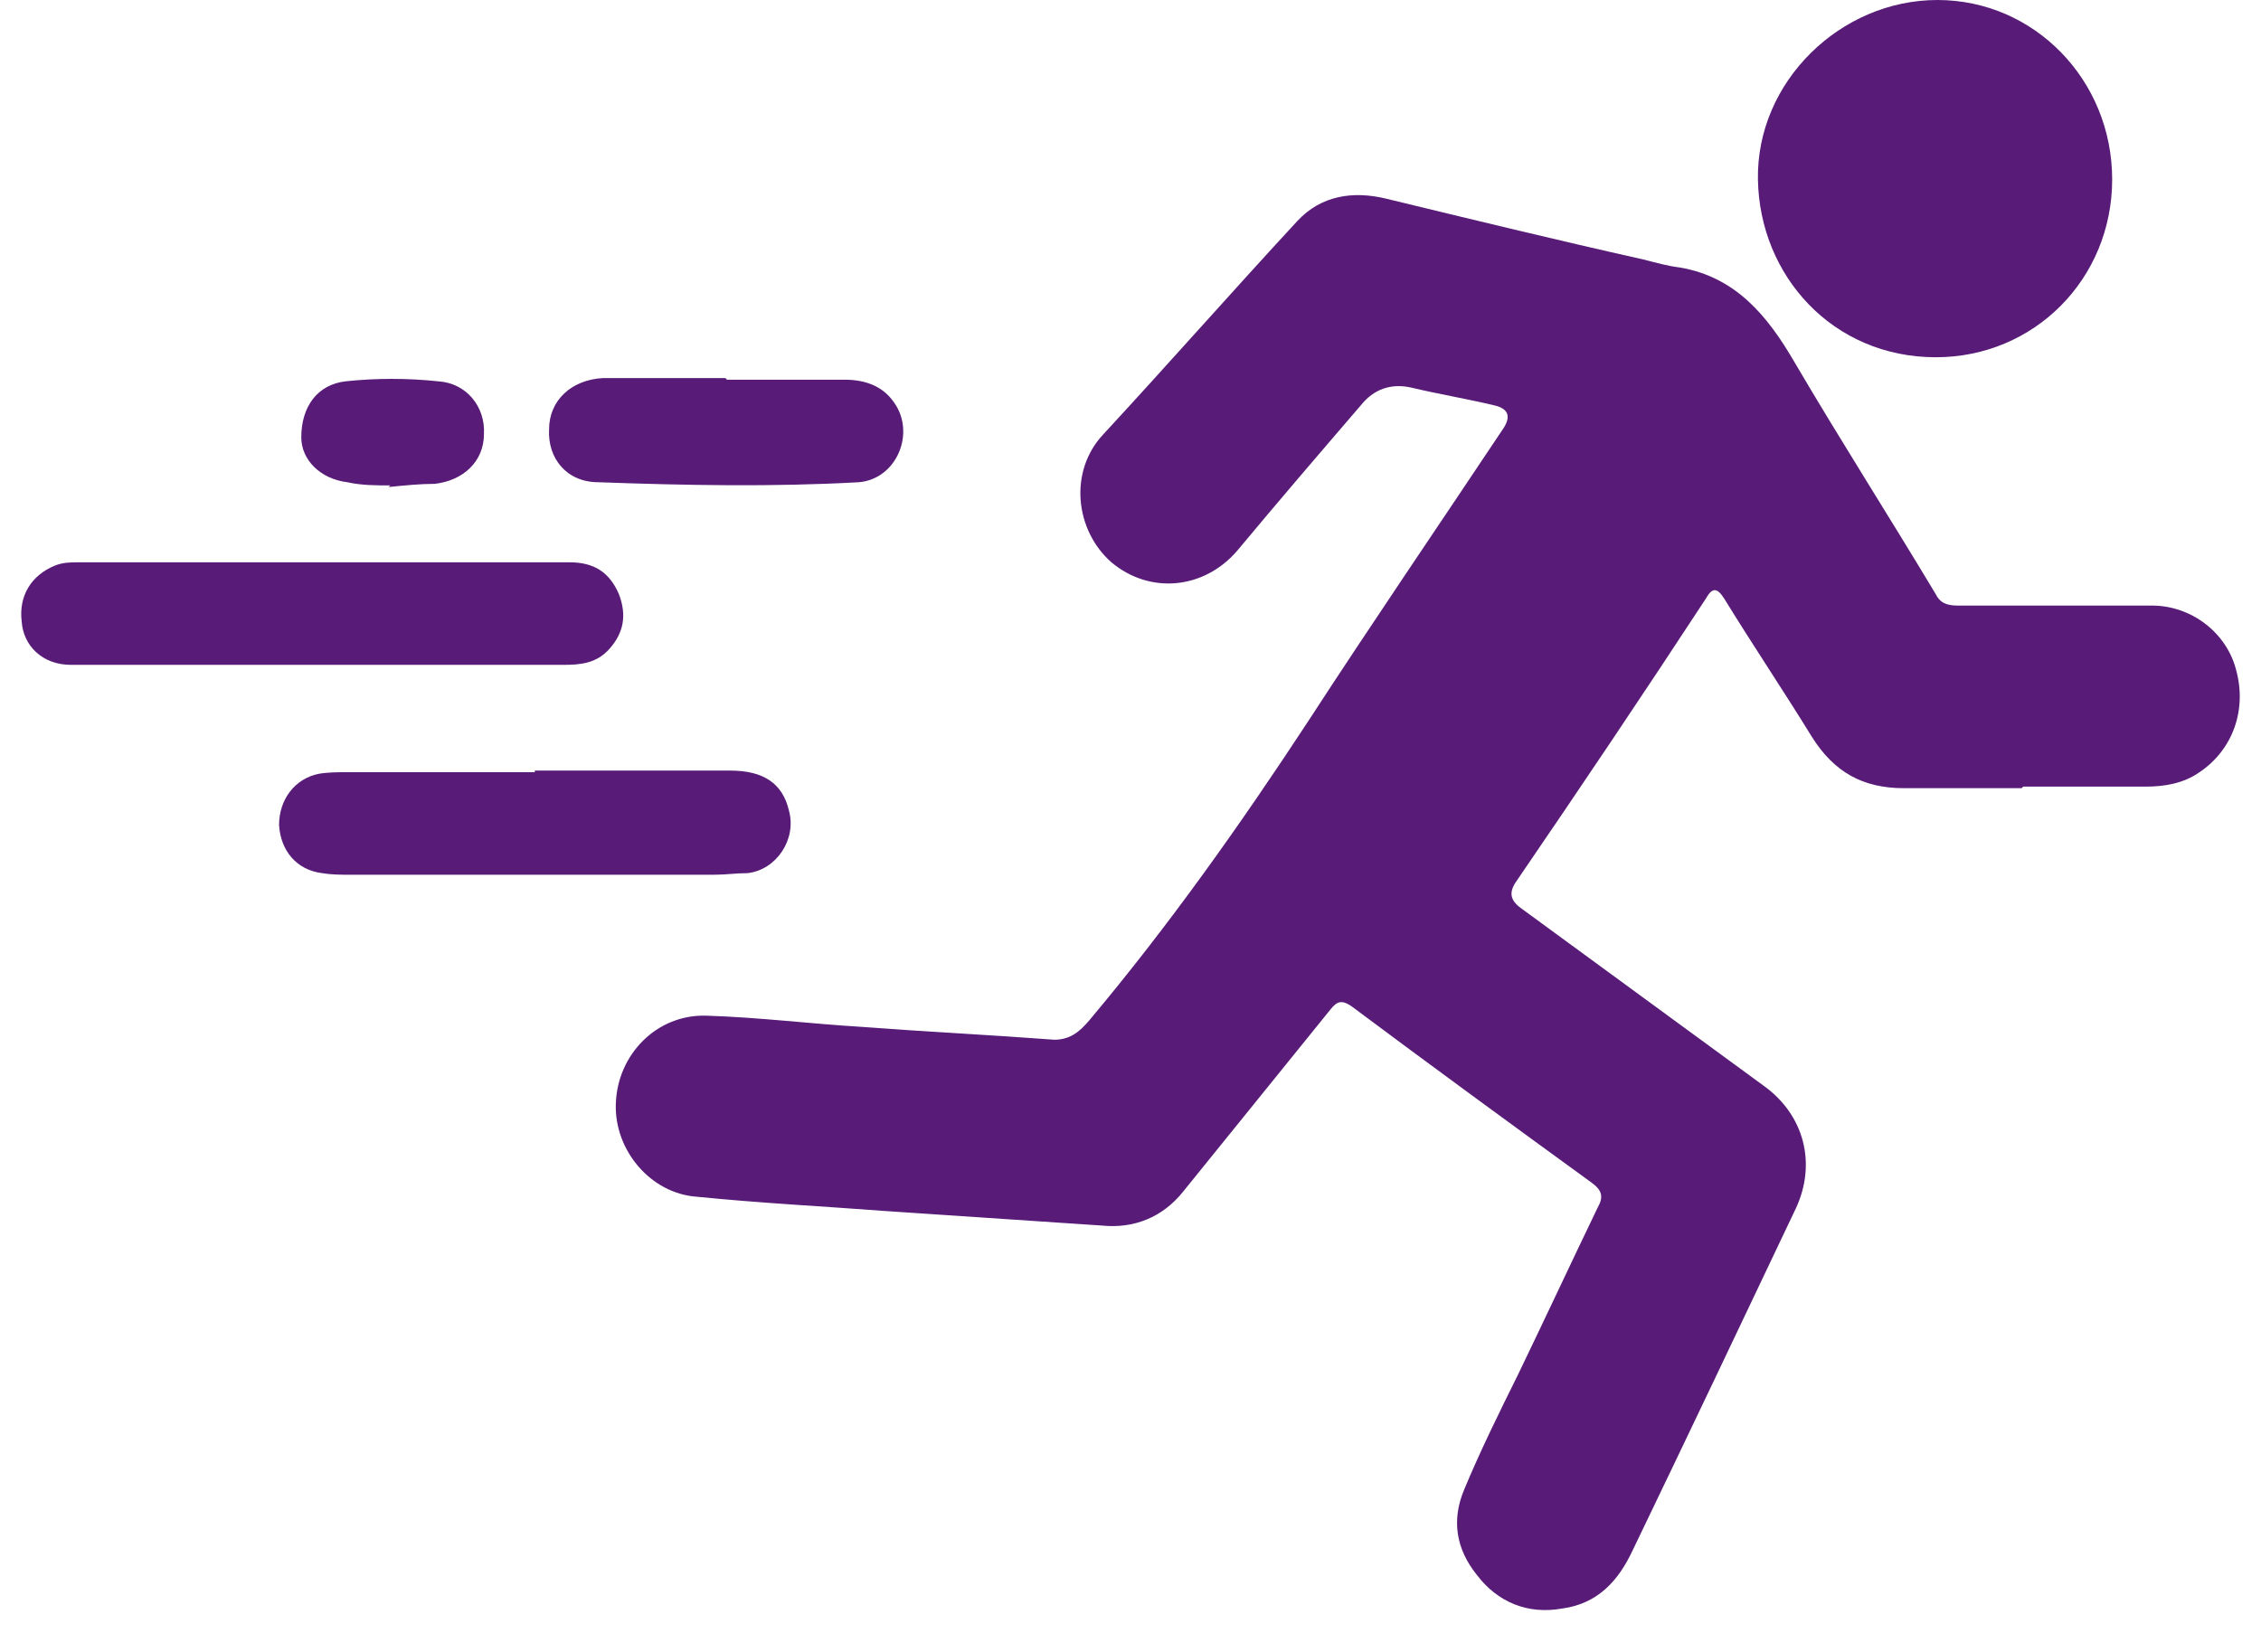<svg width="52" height="38" viewBox="0 0 52 38" fill="none" xmlns="http://www.w3.org/2000/svg">
<path d="M46.494 18.131C45.581 18.131 44.704 18.131 43.791 18.131C42.841 18.131 42.184 17.763 41.672 16.952C41.014 15.883 40.32 14.852 39.663 13.783C39.48 13.488 39.37 13.525 39.224 13.783C37.8 15.957 36.338 18.131 34.877 20.269C34.694 20.527 34.731 20.711 34.986 20.895C36.85 22.259 38.713 23.622 40.576 24.986C41.489 25.649 41.782 26.755 41.307 27.787C40.065 30.403 38.822 33.02 37.544 35.673C37.215 36.373 36.74 36.889 35.936 37C35.133 37.147 34.438 36.853 33.964 36.226C33.489 35.636 33.379 34.973 33.671 34.273C34.037 33.389 34.475 32.504 34.913 31.619C35.535 30.33 36.119 29.077 36.74 27.787C36.886 27.529 36.85 27.381 36.594 27.197C34.767 25.87 32.904 24.507 31.077 23.143C30.858 22.996 30.749 23.033 30.602 23.217C29.47 24.617 28.337 26.018 27.205 27.418C26.73 28.008 26.072 28.266 25.342 28.192C23.698 28.082 22.054 27.971 20.41 27.861C18.948 27.75 17.487 27.676 16.026 27.529C14.966 27.455 14.126 26.46 14.163 25.391C14.199 24.249 15.113 23.328 16.245 23.364C17.451 23.401 18.62 23.549 19.825 23.622C21.287 23.733 22.785 23.807 24.246 23.917C24.611 23.917 24.83 23.733 25.049 23.475C26.876 21.301 28.52 18.979 30.091 16.584C31.552 14.336 33.087 12.088 34.585 9.84C34.755 9.569 34.682 9.397 34.365 9.324C33.744 9.176 33.087 9.066 32.466 8.918C31.991 8.808 31.589 8.955 31.297 9.324C30.347 10.429 29.397 11.535 28.447 12.677C27.68 13.562 26.438 13.672 25.561 12.935C24.721 12.198 24.575 10.835 25.378 9.987C26.876 8.366 28.337 6.707 29.835 5.086C30.383 4.496 31.114 4.385 31.881 4.57C33.854 5.049 35.827 5.528 37.8 5.97C38.092 6.044 38.347 6.118 38.64 6.154C39.918 6.375 40.649 7.26 41.27 8.329C42.33 10.134 43.462 11.903 44.522 13.672C44.631 13.893 44.814 13.93 45.033 13.93C46.531 13.93 47.992 13.93 49.49 13.93C50.403 13.93 51.207 14.557 51.426 15.404C51.682 16.326 51.353 17.247 50.586 17.763C50.221 18.021 49.782 18.095 49.344 18.095C48.394 18.095 47.444 18.095 46.531 18.095L46.494 18.131Z" fill="#581C78"/>
<path d="M48.577 4.127C48.577 6.412 46.787 8.218 44.522 8.218C42.147 8.218 40.466 6.339 40.43 4.127C40.393 1.879 42.33 0 44.558 0C46.787 0 48.577 1.843 48.577 4.127Z" fill="#581C78"/>
<path d="M7.404 12.935C9.304 12.935 11.204 12.935 13.103 12.935C13.651 12.935 14.017 13.156 14.236 13.672C14.418 14.151 14.345 14.557 14.017 14.925C13.724 15.257 13.359 15.294 12.957 15.294C9.779 15.294 6.564 15.294 3.385 15.294C2.801 15.294 2.216 15.294 1.632 15.294C0.974 15.294 0.536 14.852 0.499 14.299C0.426 13.709 0.719 13.23 1.267 13.009C1.449 12.935 1.632 12.935 1.815 12.935C3.678 12.935 5.541 12.935 7.404 12.935Z" fill="#581C78"/>
<path d="M12.3 17.726C13.797 17.726 15.295 17.726 16.793 17.726C17.56 17.726 17.999 18.021 18.145 18.647C18.327 19.311 17.852 20.011 17.195 20.085C16.939 20.085 16.683 20.122 16.428 20.122C13.651 20.122 10.838 20.122 8.062 20.122C7.842 20.122 7.623 20.122 7.404 20.085C6.82 20.011 6.454 19.569 6.418 18.979C6.418 18.389 6.783 17.91 7.331 17.8C7.55 17.763 7.769 17.763 7.989 17.763C9.413 17.763 10.875 17.763 12.3 17.763V17.726Z" fill="#581C78"/>
<path d="M16.72 8.734C17.633 8.734 18.51 8.734 19.423 8.734C19.898 8.734 20.3 8.881 20.556 9.25C21.067 9.95 20.629 11.019 19.752 11.093C17.779 11.203 15.77 11.166 13.761 11.093C13.03 11.093 12.592 10.54 12.628 9.876C12.628 9.213 13.14 8.734 13.87 8.697C14.82 8.697 15.734 8.697 16.683 8.697L16.72 8.734Z" fill="#581C78"/>
<path d="M8.975 11.166C8.646 11.166 8.317 11.166 7.989 11.093C7.368 11.019 6.929 10.577 6.929 10.061C6.929 9.361 7.294 8.845 7.952 8.771C8.646 8.697 9.377 8.697 10.071 8.771C10.729 8.808 11.167 9.361 11.13 9.987C11.13 10.614 10.655 11.056 9.998 11.13C9.669 11.13 9.304 11.166 8.938 11.203L8.975 11.166Z" fill="#581C78"/>
</svg>
